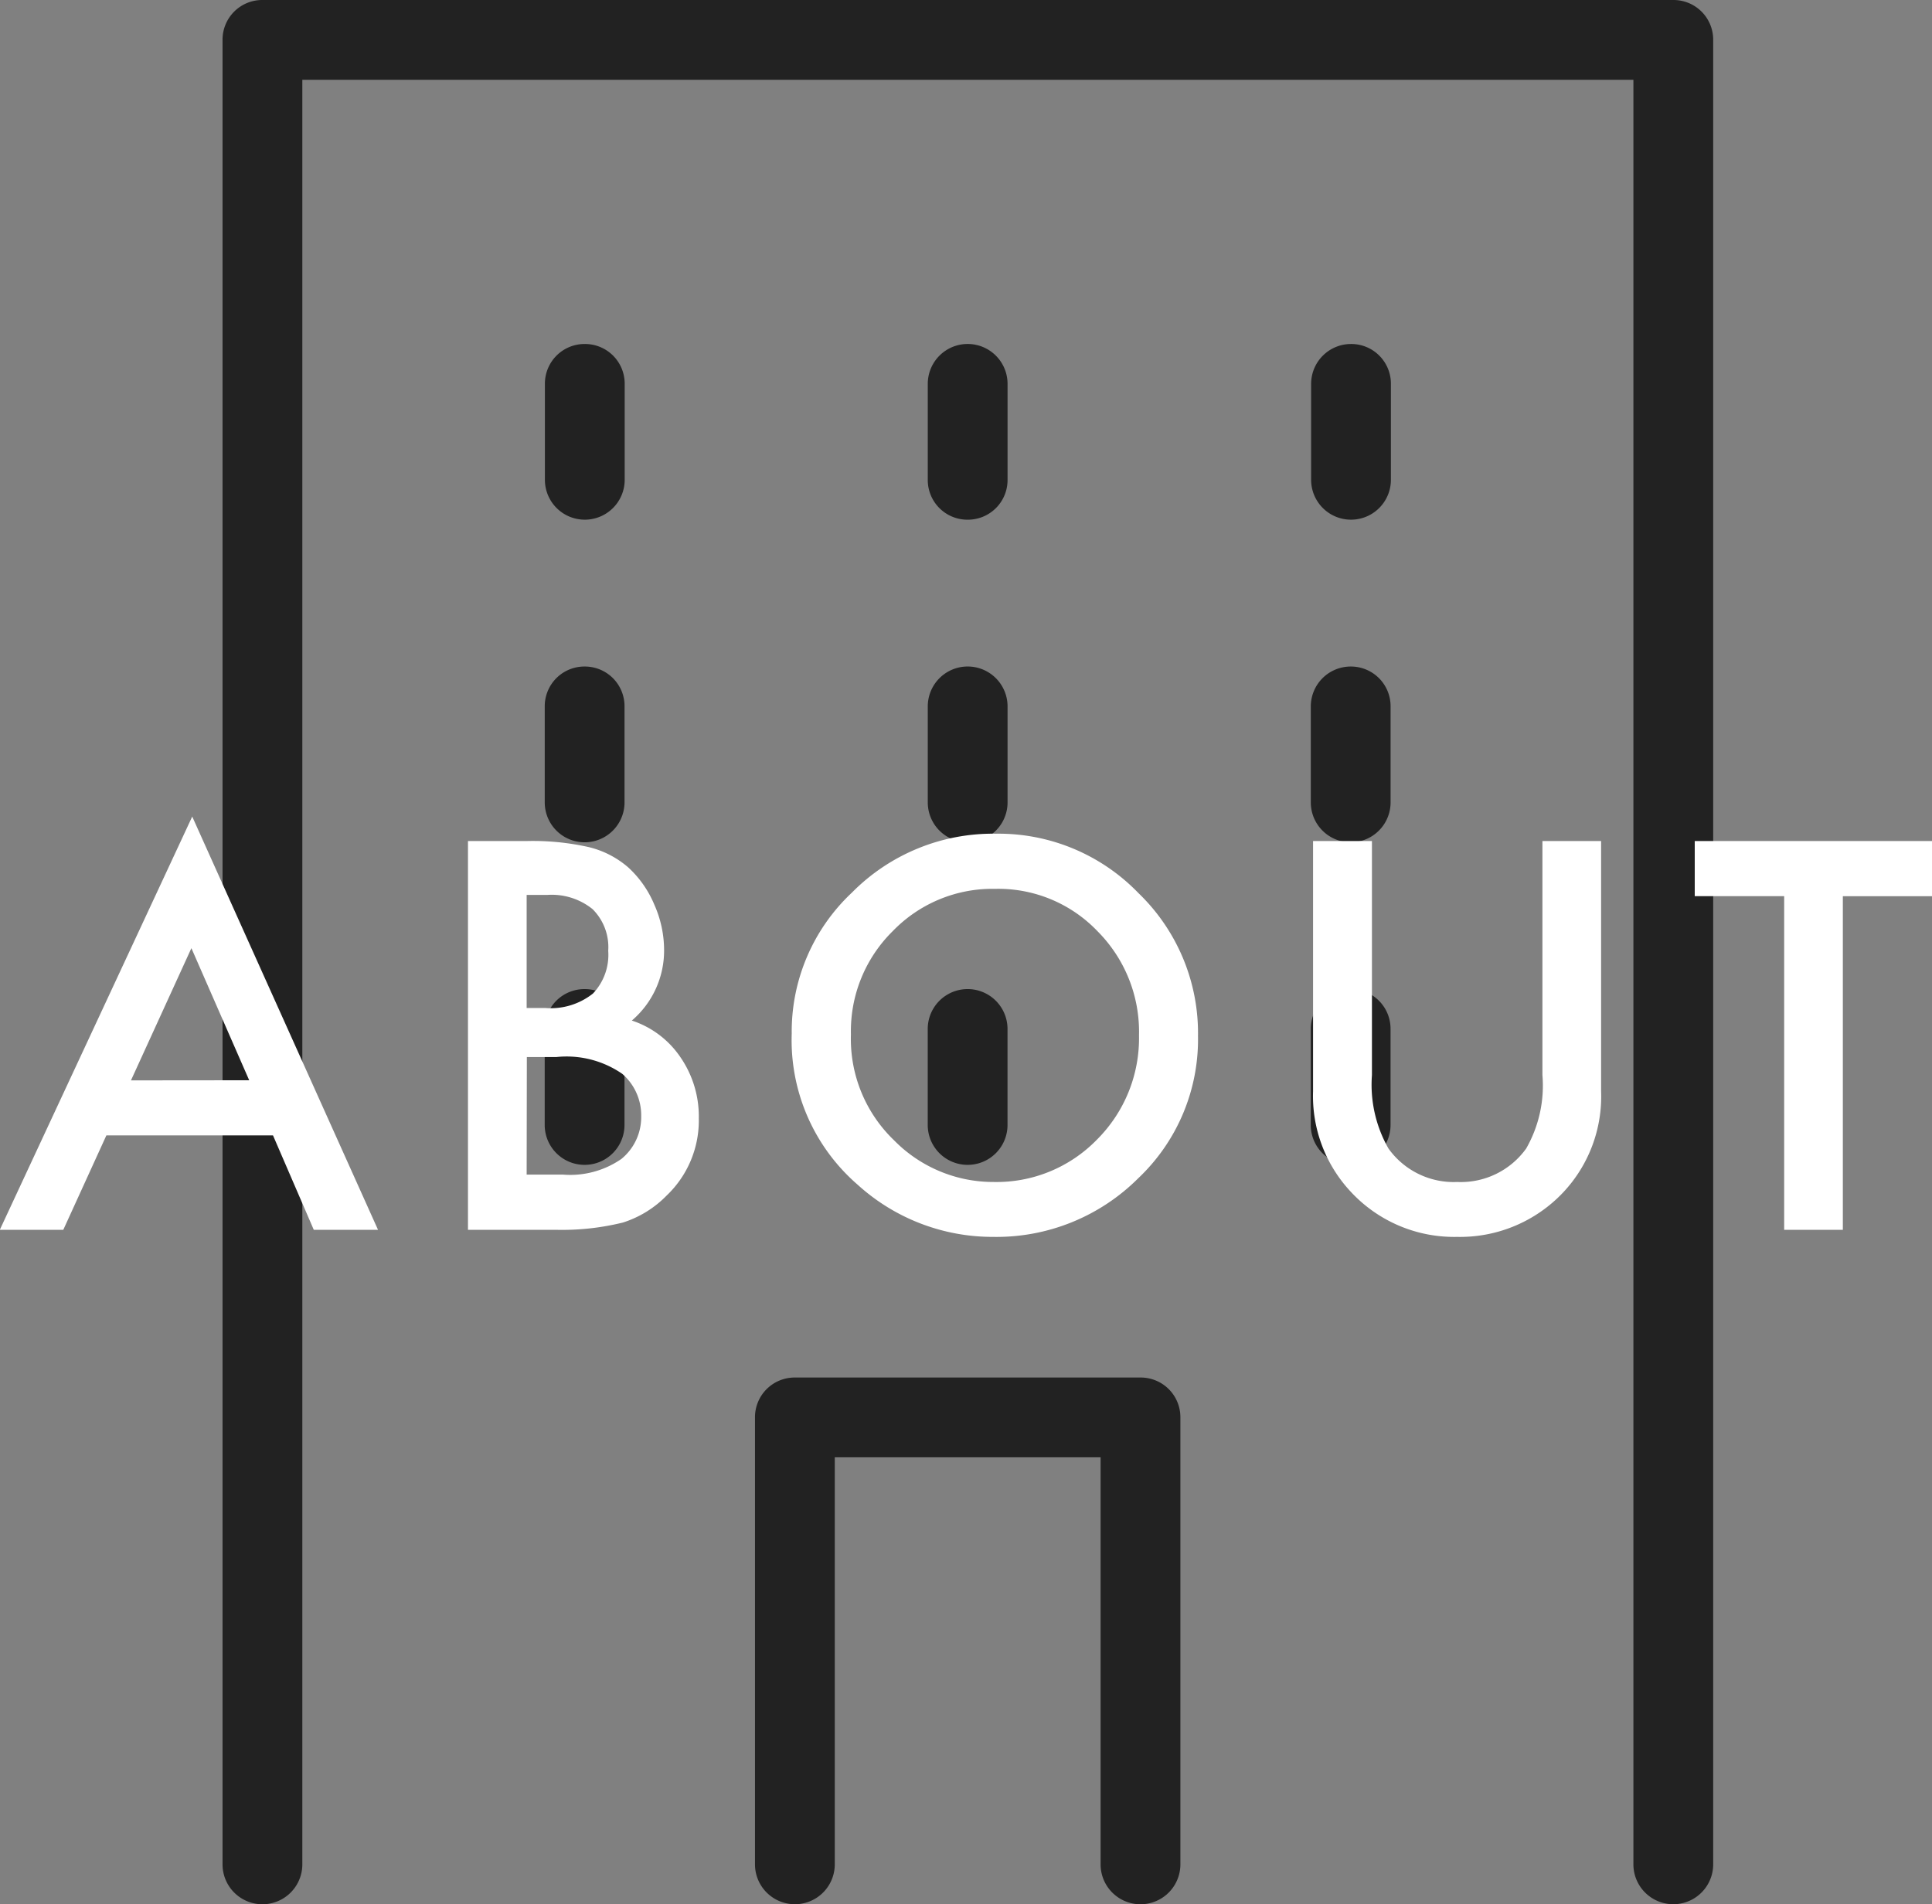 <svg xmlns="http://www.w3.org/2000/svg" width="48.695" height="48" viewBox="0 0 48.695 48"><rect x="0" y="0" width="48.695" height="48" fill="#808080" stroke="none"/><g transform="translate(-315.605 -787)"><path d="M266.034,173.329v45.989a1.005,1.005,0,1,1-2.011,0V174.335H230.474v44.984a1.005,1.005,0,1,1-2.011,0V173.329a1,1,0,0,1,1.005-1.005h35.56A1,1,0,0,1,266.034,173.329ZM251.6,207.047h-8.712a1,1,0,0,0-1.005,1.005v11.266a1.005,1.005,0,1,0,2.011,0V209.058h6.7v10.261a1.005,1.005,0,1,0,2.011,0V208.052A1,1,0,0,0,251.6,207.047Zm-14.011-26.052A1,1,0,0,0,236.588,182v2.418a1.005,1.005,0,0,0,2.011,0V182A1,1,0,0,0,237.593,180.995Zm9.655,4.429a1,1,0,0,0,1.005-1.005V182a1.005,1.005,0,1,0-2.011,0v2.418A1,1,0,0,0,247.248,185.424Zm9.654-4.429A1.006,1.006,0,0,0,255.9,182v2.418a1.005,1.005,0,0,0,2.011,0V182A1,1,0,0,0,256.9,180.995Zm-19.309,8.13a1,1,0,0,0-1.005,1.005v2.42a1.005,1.005,0,0,0,2.011,0v-2.42A1,1,0,0,0,237.593,189.125Zm8.649,3.425a1.005,1.005,0,0,0,2.011,0v-2.42a1.005,1.005,0,1,0-2.011,0Zm10.659-3.425a1.006,1.006,0,0,0-1.005,1.005v2.42a1.005,1.005,0,0,0,2.011,0v-2.42A1,1,0,0,0,256.9,189.125Zm-19.309,8.131a1,1,0,0,0-1.005,1.005v2.42a1.005,1.005,0,0,0,2.011,0v-2.42A1,1,0,0,0,237.593,197.256Zm8.649,3.425a1.005,1.005,0,0,0,2.011,0v-2.42a1.005,1.005,0,1,0-2.011,0Zm10.659-3.425a1.006,1.006,0,0,0-1.005,1.005v2.42a1.005,1.005,0,0,0,2.011,0v-2.42A1,1,0,0,0,256.9,197.256Z" transform="translate(92.751 614.676)" fill="#222"/><path d="M-17.514-2.38h-4.2L-22.8,0H-24.4l4.85-10.417L-14.867,0h-1.619Zm-.6-1.39L-19.571-7.1l-1.523,3.333ZM-12.6,0V-9.8h1.473a6.448,6.448,0,0,1,1.568.152,2.356,2.356,0,0,1,1,.514,2.668,2.668,0,0,1,.654.933,2.823,2.823,0,0,1,.248,1.143A2.316,2.316,0,0,1-8.47-5.275a2.368,2.368,0,0,1,1.231.933,2.632,2.632,0,0,1,.457,1.536A2.61,2.61,0,0,1-7.594-.863a2.667,2.667,0,0,1-1.1.679A6.387,6.387,0,0,1-10.362,0Zm1.479-5.592h.463a1.708,1.708,0,0,0,1.209-.365,1.416,1.416,0,0,0,.384-1.076A1.35,1.35,0,0,0-9.46-8.084,1.64,1.64,0,0,0-10.6-8.442h-.521Zm0,4.2h.914a2.269,2.269,0,0,0,1.473-.394,1.361,1.361,0,0,0,.5-1.079,1.382,1.382,0,0,0-.476-1.066,2.468,2.468,0,0,0-1.657-.425h-.749ZM-4.44-4.945A4.8,4.8,0,0,1-2.923-8.5,4.993,4.993,0,0,1,.708-9.985,4.9,4.9,0,0,1,4.3-8.487a4.9,4.9,0,0,1,1.5,3.6A4.819,4.819,0,0,1,4.294-1.3,5.056,5.056,0,0,1,.632.178,5.057,5.057,0,0,1-2.777-1.136,4.816,4.816,0,0,1-4.44-4.945Zm1.492.019A3.542,3.542,0,0,0-1.857-2.253,3.5,3.5,0,0,0,.651-1.206a3.527,3.527,0,0,0,2.6-1.066A3.609,3.609,0,0,0,4.313-4.9,3.591,3.591,0,0,0,3.266-7.528,3.458,3.458,0,0,0,.689-8.595,3.492,3.492,0,0,0-1.895-7.528,3.536,3.536,0,0,0-2.948-4.926ZM10.184-9.8v5.9A3.25,3.25,0,0,0,10.6-2.05a2.02,2.02,0,0,0,1.733.844,2.026,2.026,0,0,0,1.739-.844A3.194,3.194,0,0,0,14.481-3.9V-9.8H15.96v6.31A3.531,3.531,0,0,1,15-.939,3.572,3.572,0,0,1,12.329.178,3.552,3.552,0,0,1,9.67-.939,3.531,3.531,0,0,1,8.7-3.491V-9.8Zm11.869,1.39V0H20.574V-8.411H18.32V-9.8H24.3v1.39Z" transform="translate(340 818)" fill="#fff"/></g></svg>